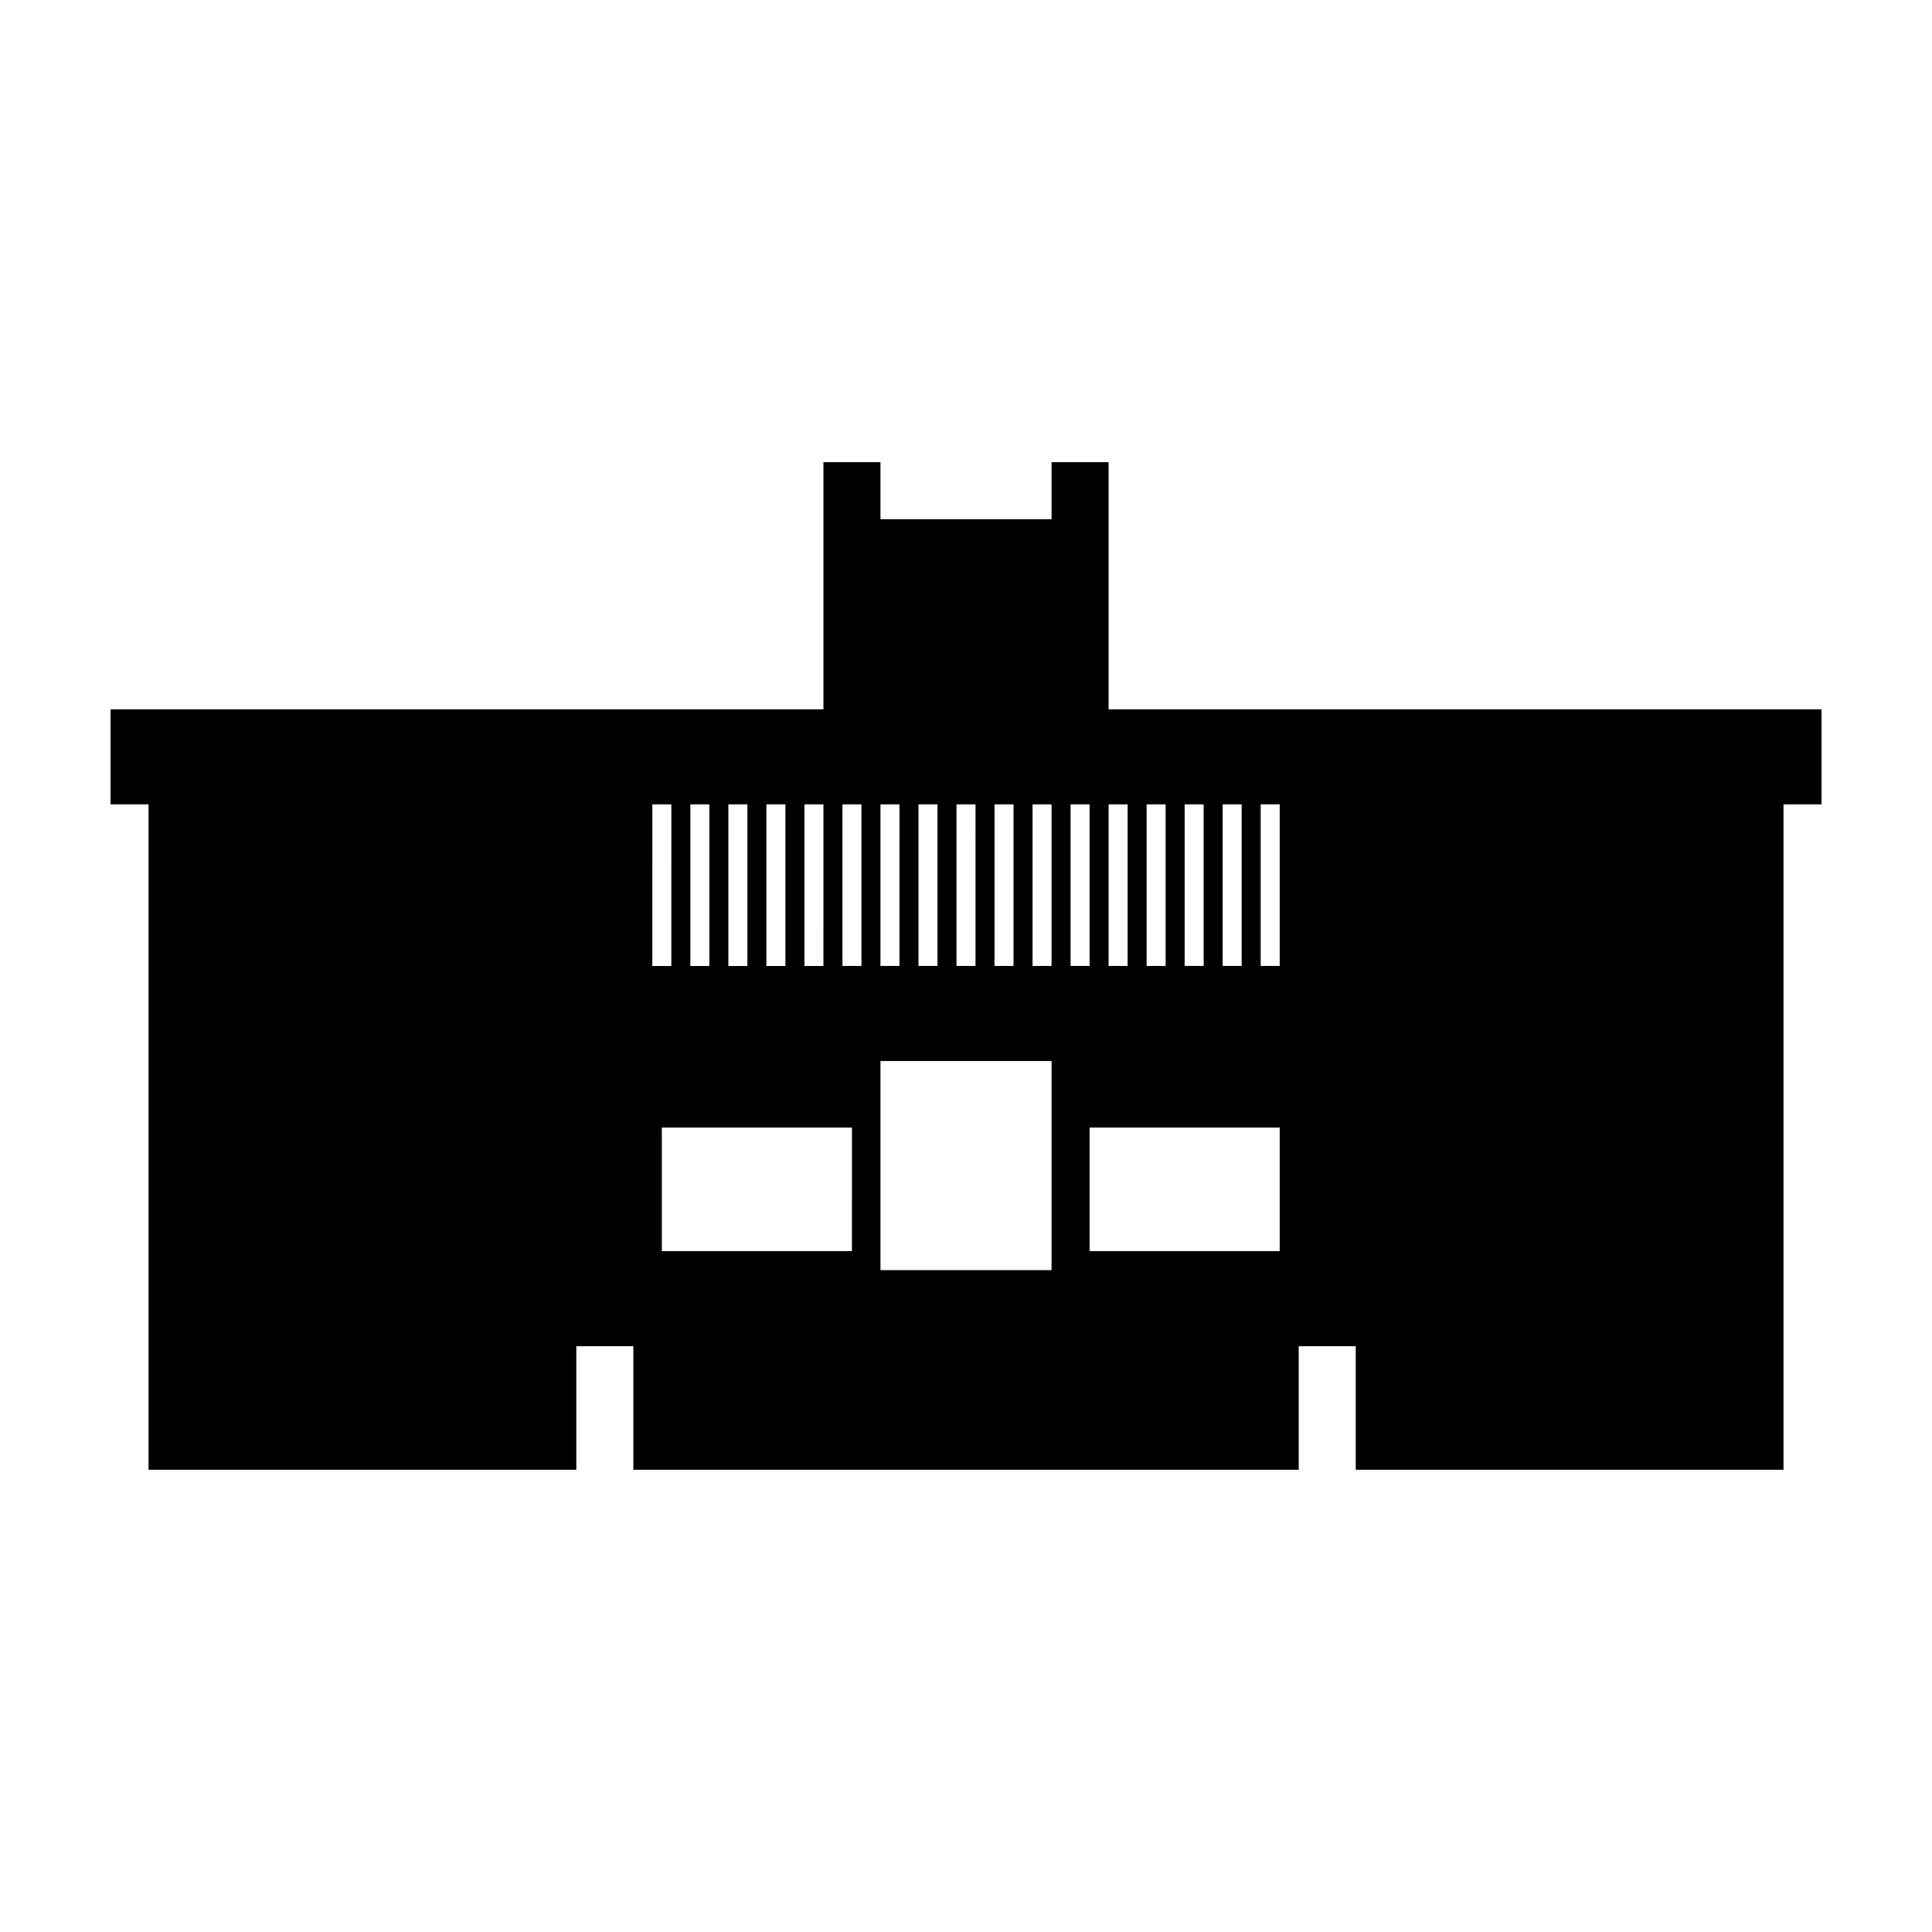 <?xml version="1.0" encoding="UTF-8"?>
<!-- Uploaded to: ICON Repo, www.svgrepo.com, Generator: ICON Repo Mixer Tools -->
<svg fill="#000000" width="800px" height="800px" version="1.1" viewBox="144 144 512 512" xmlns="http://www.w3.org/2000/svg">
 <path d="m616.64 331.98h-178.85v-65.496h-15.113v15.113h-45.344v-15.113h-15.113v65.496h-188.93v25.191h10.078v176.33h113.36v-32.746h15.113v32.746h176.33v-32.746h15.113v32.746h113.36v-176.33h10.078v-25.191zm-259.46 25.191h5.039l-0.004 42.824h-5.039zm-10.078 0h5.039v42.824h-5.039zm-10.074 0h5.039l-0.004 42.824h-5.039zm-10.078 0h5.039v42.824h-5.039zm-10.074 0h5.039l-0.004 42.824h-5.039zm52.898 118.39h-50.379v-32.746h50.383zm2.519-75.57h-5.039v-42.824h5.039zm35.266-42.824h5.039v42.824h-5.039zm-10.074 0h5.039l-0.004 42.824h-5.039zm-10.078 0h5.039v42.824h-5.039zm-10.074 0h5.039l-0.004 42.824h-5.039zm45.344 123.43h-45.344v-55.422h45.344zm0-80.609h-5.039v-42.824h5.039zm45.34-42.824h5.039v42.824h-5.039zm-10.074 0h5.039v42.824h-5.039zm-10.078 0h5.039v42.824h-5.039zm-10.074 0h5.039v42.824h-5.039zm-10.078 0h5.039v42.824h-5.039zm55.422 118.39h-50.383v-32.746h50.383zm0-75.57h-5.039v-42.824h5.039z"/>
</svg>